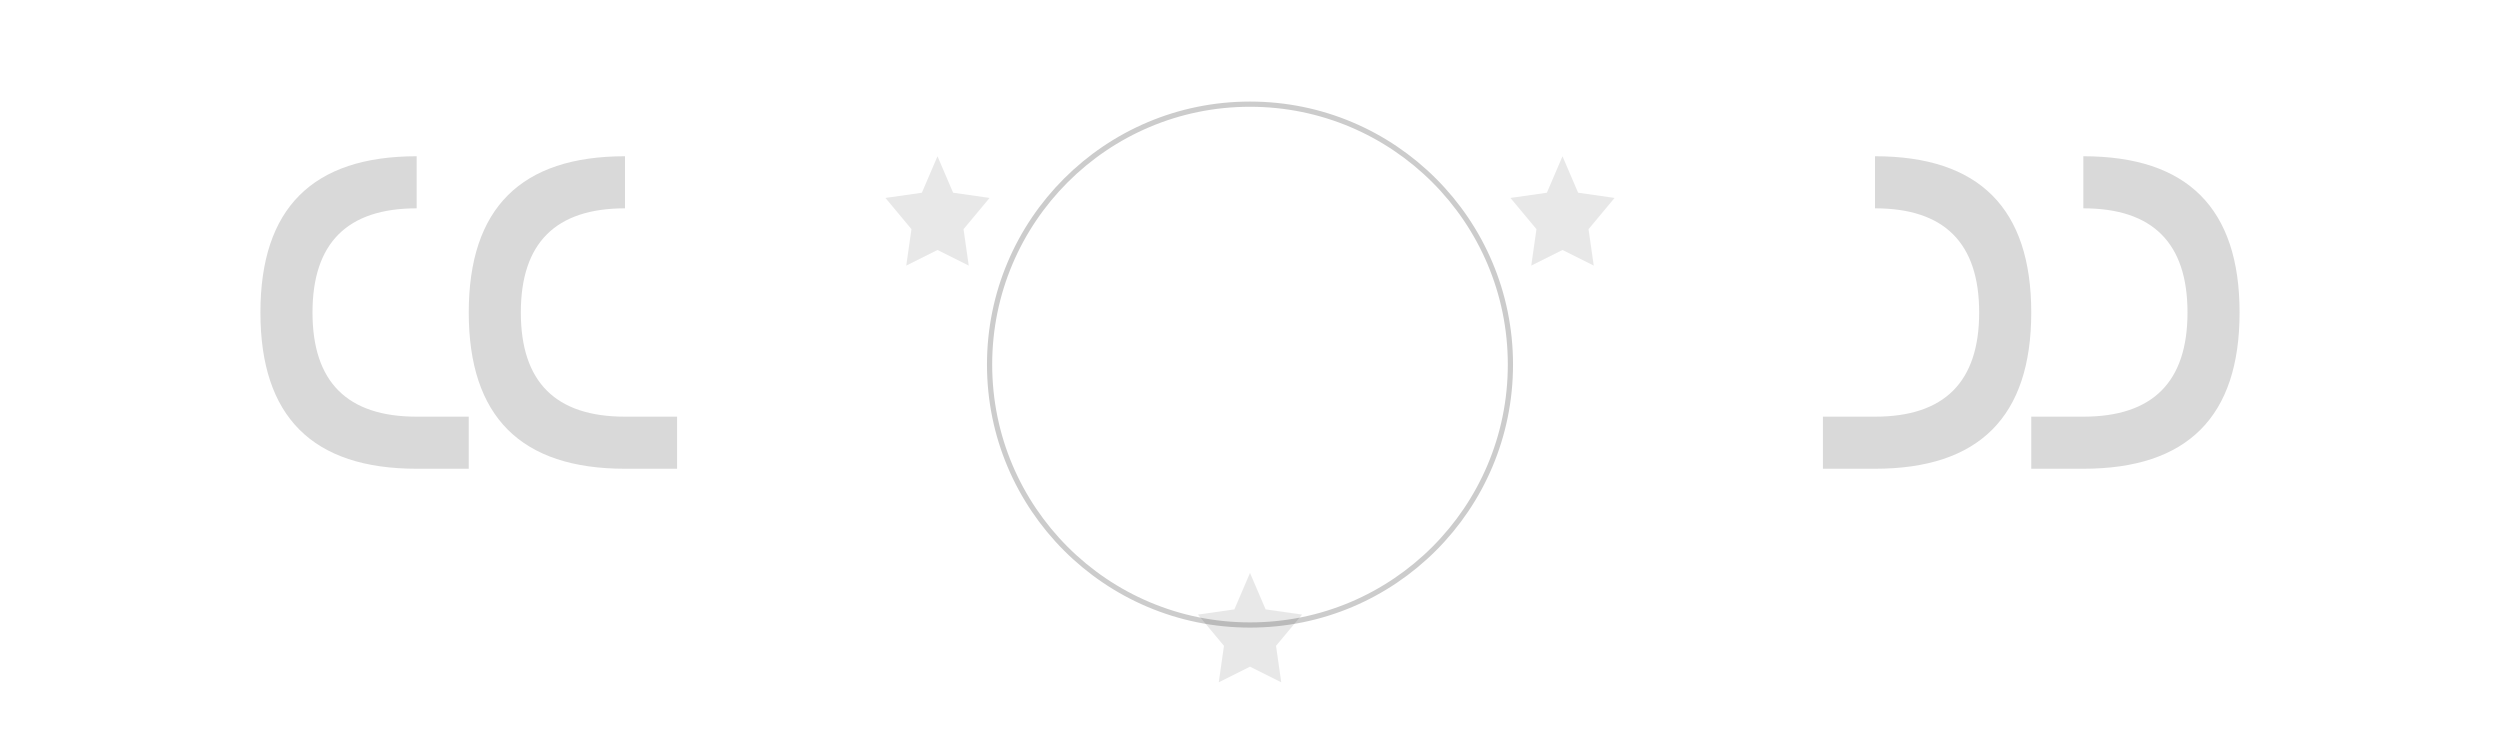 <svg width="480" height="140" viewBox="0 0 480 140" xmlns="http://www.w3.org/2000/svg">
  <defs>
    <linearGradient id="testimonialGradient" x1="0%" y1="0%" x2="100%" y2="100%">
      <stop offset="0%" stopColor="#B660CD" />
      <stop offset="100%" stopColor="#9A4DAD" />
    </linearGradient>
    <filter id="softGlow" x="-50%" y="-50%" width="200%" height="200%">
      <feGaussianBlur stdDeviation="3" result="blur" />
      <feComposite in="SourceGraphic" in2="blur" operator="over" />
    </filter>
  </defs>
  
  <!-- Decorative quote marks -->
  <path d="M80,40 Q60,40 60,60 Q60,80 80,80 L90,80 L90,90 L80,90 Q50,90 50,60 Q50,30 80,30 Z" 
        fill="url(#testimonialGradient)" 
        opacity="0.15" />
  
  <path d="M120,40 Q100,40 100,60 Q100,80 120,80 L130,80 L130,90 L120,90 Q90,90 90,60 Q90,30 120,30 Z" 
        fill="url(#testimonialGradient)" 
        opacity="0.15" />
  
  <path d="M400,40 Q380,40 380,60 Q380,80 400,80 L410,80 L410,90 L400,90 Q370,90 370,60 Q370,30 400,30 Z" 
        fill="url(#testimonialGradient)" 
        opacity="0.15" 
        transform="scale(-1, 1) translate(-760, 0)" />
  
  <path d="M360,40 Q340,40 340,60 Q340,80 360,80 L370,80 L370,90 L360,90 Q330,90 330,60 Q330,30 360,30 Z" 
        fill="url(#testimonialGradient)" 
        opacity="0.15" 
        transform="scale(-1, 1) translate(-760, 0)" />
  
  <!-- Central decorative element -->
  <circle cx="240" cy="70" r="50" fill="none" stroke="url(#testimonialGradient)" stroke-width="1" opacity="0.2" />
  
  <!-- Stars -->
  <path d="M180,30 L183,37 L190,38 L185,44 L186,51 L180,48 L174,51 L175,44 L170,38 L177,37 Z" 
        fill="url(#testimonialGradient)" 
        opacity="0.3" 
        filter="url(#softGlow)" />
  
  <path d="M300,30 L303,37 L310,38 L305,44 L306,51 L300,48 L294,51 L295,44 L290,38 L297,37 Z" 
        fill="url(#testimonialGradient)" 
        opacity="0.3" 
        filter="url(#softGlow)" />
  
  <path d="M240,110 L243,117 L250,118 L245,124 L246,131 L240,128 L234,131 L235,124 L230,118 L237,117 Z" 
        fill="url(#testimonialGradient)" 
        opacity="0.3" 
        filter="url(#softGlow)" />
  
  <!-- Connecting lines -->
  <path d="M140,70 L190,70" stroke="url(#testimonialGradient)" stroke-width="1" opacity="0.3" stroke-dasharray="2,2" />
  <path d="M290,70 L340,70" stroke="url(#testimonialGradient)" stroke-width="1" opacity="0.3" stroke-dasharray="2,2" />
</svg> 